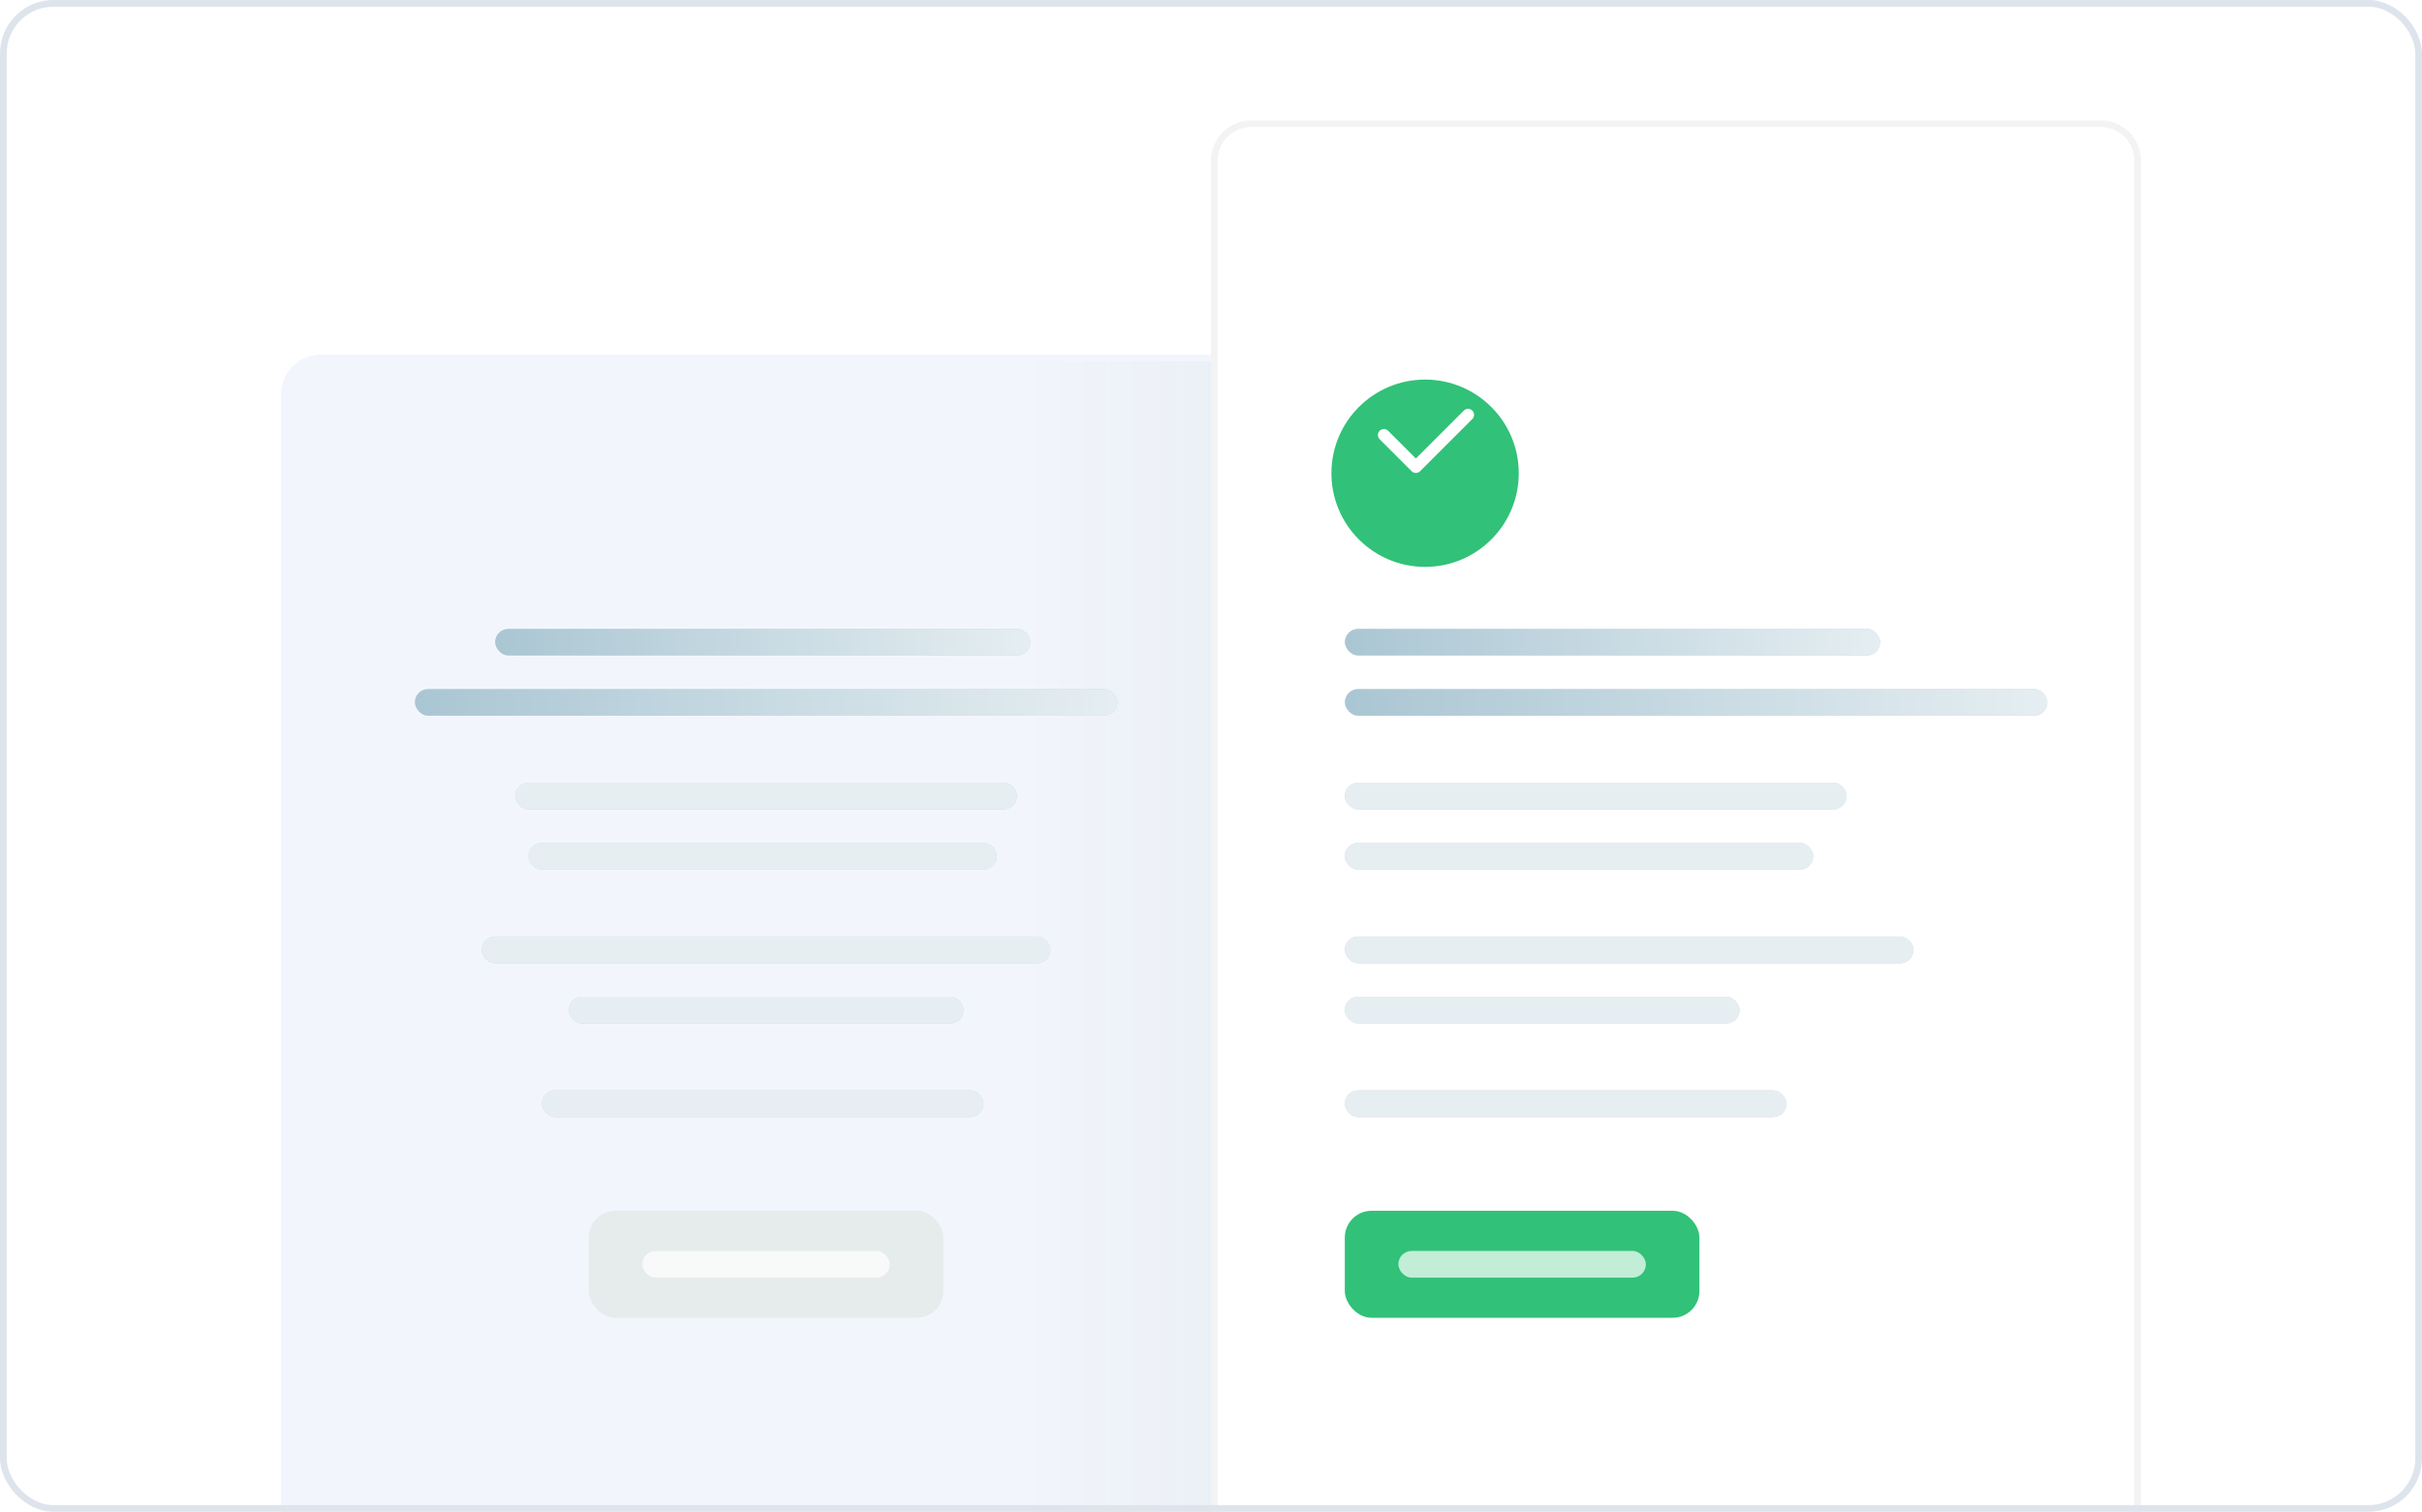 <svg xmlns="http://www.w3.org/2000/svg" width="362" height="226" fill="none"><g clip-path="url(#a)"><rect width="362" height="226" fill="#fff" rx="8"/><path fill="#F2F6FC" d="M42 59a6 6 0 0 1 6-6h266a6 6 0 0 1 6 6v183a6 6 0 0 1-6 6H48a6 6 0 0 1-6-6V59Z"/><path fill="url(#b)" d="M153 54h28v173h-28V54Z" opacity=".03"/><path fill="#fff" stroke="#F3F3F3" d="M187 18.5h127a5.5 5.5 0 0 1 5.5 5.5v232a5.5 5.5 0 0 1-5.5 5.5H187a5.5 5.5 0 0 1-5.5-5.5V24a5.5 5.5 0 0 1 5.5-5.5Z"/><rect width="53" height="16" x="201" y="181" fill="#31C178" rx="4"/><rect width="37" height="4" x="209" y="187" fill="url(#c)" fill-opacity=".7" rx="2"/><rect width="53" height="16" x="88" y="181" fill="#E6ECEC" rx="4"/><rect width="37" height="4" x="96" y="187" fill="url(#d)" fill-opacity=".7" rx="2"/><rect width="66" height="4" x="201" y="163" fill="#AAC6D3" rx="2"/><rect width="66" height="4" x="201" y="163" fill="url(#e)" fill-opacity=".7" rx="2"/><rect width="66" height="4" x="81" y="163" fill="#AAC6D3" rx="2"/><rect width="66" height="4" x="81" y="163" fill="url(#f)" fill-opacity=".7" rx="2"/><rect width="59" height="4" x="201" y="149" fill="#AAC6D3" rx="2"/><rect width="59" height="4" x="201" y="149" fill="url(#g)" fill-opacity=".7" rx="2"/><rect width="59" height="4" x="85" y="149" fill="#AAC6D3" rx="2"/><rect width="59" height="4" x="85" y="149" fill="url(#h)" fill-opacity=".7" rx="2"/><rect width="85" height="4" x="201" y="140" fill="#AAC6D3" rx="2"/><rect width="85" height="4" x="201" y="140" fill="url(#i)" fill-opacity=".7" rx="2"/><rect width="85" height="4" x="72" y="140" fill="#AAC6D3" rx="2"/><rect width="85" height="4" x="72" y="140" fill="url(#j)" fill-opacity=".7" rx="2"/><rect width="70" height="4" x="201" y="126" fill="#AAC6D3" rx="2"/><rect width="70" height="4" x="201" y="126" fill="url(#k)" fill-opacity=".7" rx="2"/><rect width="70" height="4" x="79" y="126" fill="#AAC6D3" rx="2"/><rect width="70" height="4" x="79" y="126" fill="url(#l)" fill-opacity=".7" rx="2"/><rect width="75" height="4" x="201" y="117" fill="#AAC6D3" rx="2"/><rect width="75" height="4" x="201" y="117" fill="url(#m)" fill-opacity=".7" rx="2"/><rect width="75" height="4" x="77" y="117" fill="#AAC6D3" rx="2"/><rect width="75" height="4" x="77" y="117" fill="url(#n)" fill-opacity=".7" rx="2"/><rect width="105" height="4" x="201" y="103" fill="#AAC6D3" rx="2"/><rect width="105" height="4" x="201" y="103" fill="url(#o)" fill-opacity=".7" rx="2"/><rect width="105" height="4" x="62" y="103" fill="#AAC6D3" rx="2"/><rect width="105" height="4" x="62" y="103" fill="url(#p)" fill-opacity=".7" rx="2"/><rect width="80" height="4" x="201" y="94" fill="#AAC6D3" rx="2"/><rect width="80" height="4" x="201" y="94" fill="url(#q)" fill-opacity=".7" rx="2"/><rect width="80" height="4" x="74" y="94" fill="#AAC6D3" rx="2"/><rect width="80" height="4" x="74" y="94" fill="url(#r)" fill-opacity=".7" rx="2"/><g filter="url(#s)"><circle cx="213" cy="65" r="14" fill="#31C178"/></g><path stroke="#fff" stroke-linecap="round" stroke-linejoin="round" stroke-width="1.789" d="m219.423 62.007-7.803 7.803-4.78-4.78"/></g><rect width="361" height="225" x=".5" y=".5" stroke="#DEE4EC" rx="7.5"/><defs><linearGradient id="b" x1="181" x2="153" y1="117" y2="117" gradientUnits="userSpaceOnUse"><stop stop-color="#2F4049"/><stop offset="1" stop-color="#08090A" stop-opacity="0"/></linearGradient><linearGradient id="c" x1="246" x2="209" y1="189.4" y2="189.4" gradientUnits="userSpaceOnUse"><stop stop-color="#fff"/><stop offset="1" stop-color="#fff"/></linearGradient><linearGradient id="d" x1="133" x2="96" y1="189.4" y2="189.4" gradientUnits="userSpaceOnUse"><stop stop-color="#fff"/><stop offset="1" stop-color="#fff"/></linearGradient><linearGradient id="e" x1="267" x2="201" y1="165.4" y2="165.4" gradientUnits="userSpaceOnUse"><stop stop-color="#fff"/><stop offset="1" stop-color="#fff"/></linearGradient><linearGradient id="f" x1="147" x2="81" y1="165.4" y2="165.4" gradientUnits="userSpaceOnUse"><stop stop-color="#fff"/><stop offset="1" stop-color="#fff"/></linearGradient><linearGradient id="g" x1="260" x2="201" y1="151.4" y2="151.4" gradientUnits="userSpaceOnUse"><stop stop-color="#fff"/><stop offset="1" stop-color="#fff"/></linearGradient><linearGradient id="h" x1="144" x2="85" y1="151.4" y2="151.4" gradientUnits="userSpaceOnUse"><stop stop-color="#fff"/><stop offset="1" stop-color="#fff"/></linearGradient><linearGradient id="i" x1="286" x2="201" y1="142.4" y2="142.4" gradientUnits="userSpaceOnUse"><stop stop-color="#fff"/><stop offset="1" stop-color="#fff"/></linearGradient><linearGradient id="j" x1="157" x2="72" y1="142.4" y2="142.4" gradientUnits="userSpaceOnUse"><stop stop-color="#fff"/><stop offset="1" stop-color="#fff"/></linearGradient><linearGradient id="k" x1="271" x2="201" y1="128.4" y2="128.4" gradientUnits="userSpaceOnUse"><stop stop-color="#fff"/><stop offset="1" stop-color="#fff"/></linearGradient><linearGradient id="l" x1="149" x2="79" y1="128.4" y2="128.4" gradientUnits="userSpaceOnUse"><stop stop-color="#fff"/><stop offset="1" stop-color="#fff"/></linearGradient><linearGradient id="m" x1="276" x2="201" y1="119.4" y2="119.4" gradientUnits="userSpaceOnUse"><stop stop-color="#fff"/><stop offset="1" stop-color="#fff"/></linearGradient><linearGradient id="n" x1="152" x2="77" y1="119.4" y2="119.4" gradientUnits="userSpaceOnUse"><stop stop-color="#fff"/><stop offset="1" stop-color="#fff"/></linearGradient><linearGradient id="o" x1="306" x2="201" y1="105.4" y2="105.4" gradientUnits="userSpaceOnUse"><stop stop-color="#fff"/><stop offset="1" stop-color="#fff" stop-opacity="0"/></linearGradient><linearGradient id="p" x1="167" x2="62" y1="105.4" y2="105.4" gradientUnits="userSpaceOnUse"><stop stop-color="#fff"/><stop offset="1" stop-color="#fff" stop-opacity="0"/></linearGradient><linearGradient id="q" x1="281" x2="201" y1="96.4" y2="96.4" gradientUnits="userSpaceOnUse"><stop stop-color="#fff"/><stop offset="1" stop-color="#fff" stop-opacity="0"/></linearGradient><linearGradient id="r" x1="154" x2="74" y1="96.4" y2="96.4" gradientUnits="userSpaceOnUse"><stop stop-color="#fff"/><stop offset="1" stop-color="#fff" stop-opacity="0"/></linearGradient><clipPath id="a"><rect width="362" height="226" fill="#fff" rx="8"/></clipPath><filter id="s" width="52.41" height="52.41" x="186.795" y="44.538" color-interpolation-filters="sRGB" filterUnits="userSpaceOnUse"><feFlood flood-opacity="0" result="BackgroundImageFix"/><feColorMatrix in="SourceAlpha" result="hardAlpha" values="0 0 0 0 0 0 0 0 0 0 0 0 0 0 0 0 0 0 127 0"/><feOffset dy="5.744"/><feGaussianBlur stdDeviation="6.103"/><feComposite in2="hardAlpha" operator="out"/><feColorMatrix values="0 0 0 0 0.192 0 0 0 0 0.757 0 0 0 0 0.471 0 0 0 0.15 0"/><feBlend in2="BackgroundImageFix" result="effect1_dropShadow_4706_12608"/><feBlend in="SourceGraphic" in2="effect1_dropShadow_4706_12608" result="shape"/></filter></defs></svg>